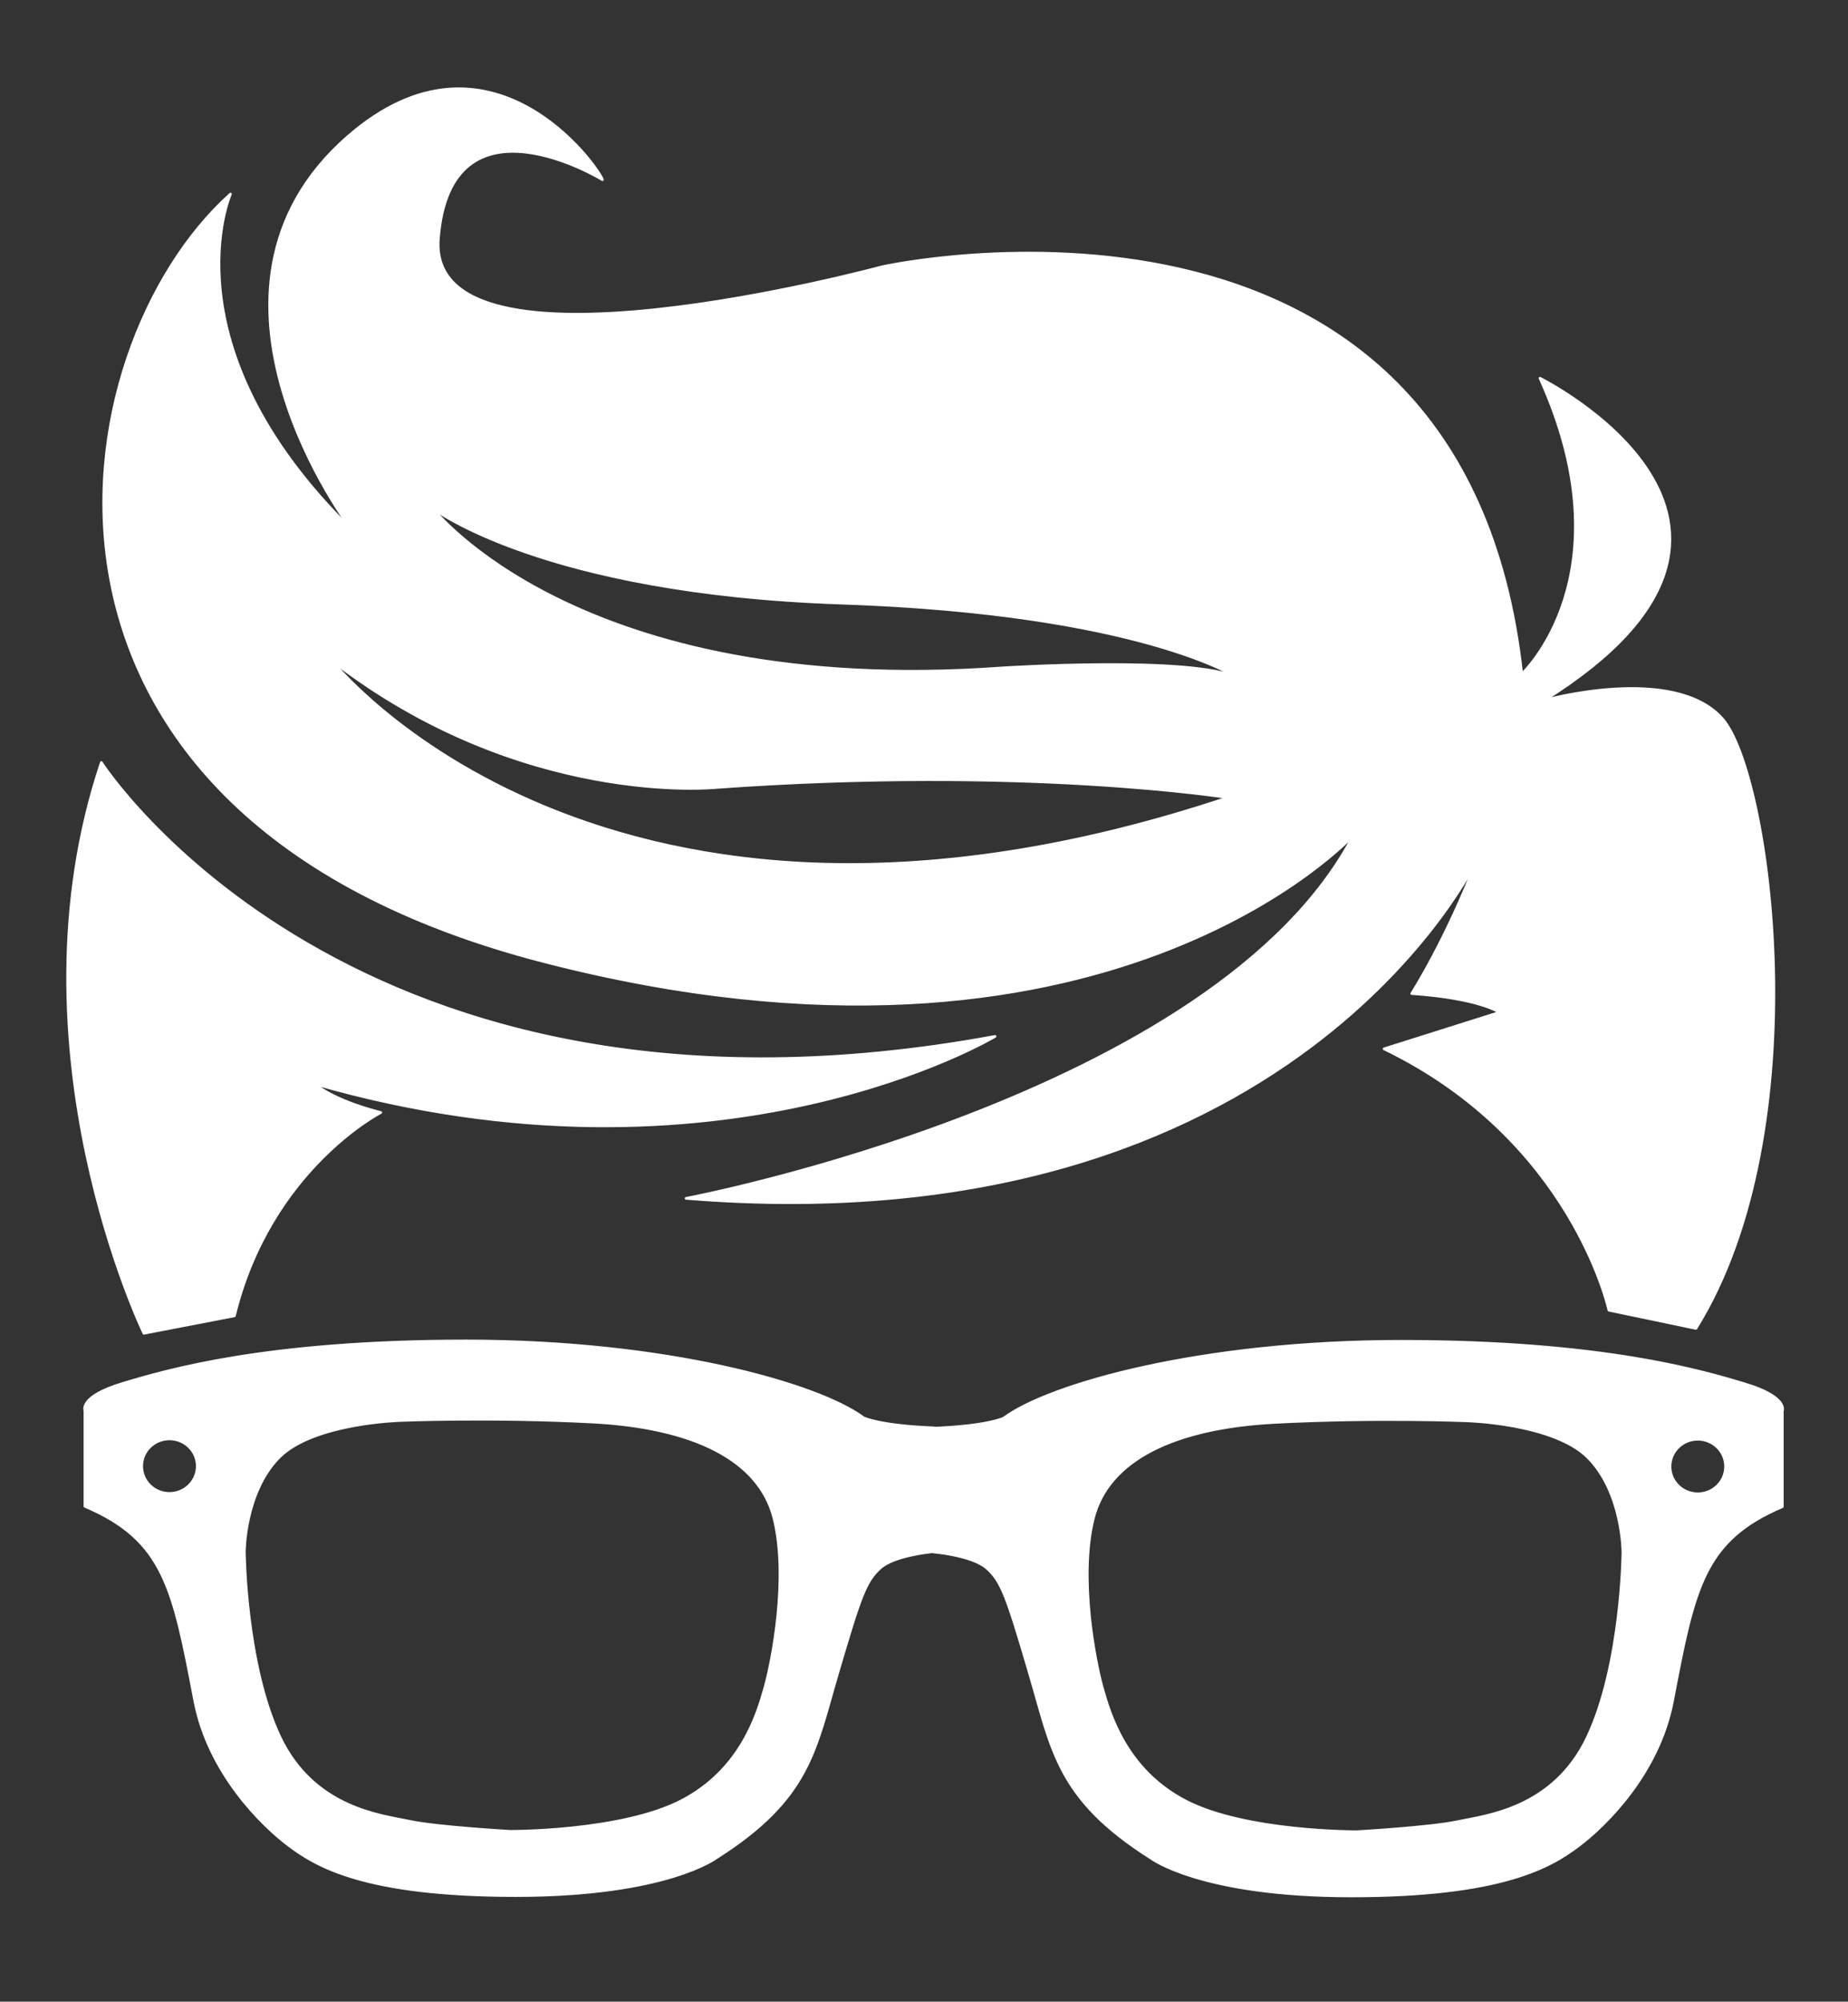 <?xml version="1.0" encoding="UTF-8" standalone="no"?>
<!DOCTYPE svg PUBLIC "-//W3C//DTD SVG 1.1//EN" "http://www.w3.org/Graphics/SVG/1.1/DTD/svg11.dtd">
<svg width="100%" height="100%" viewBox="0 0 702 760" version="1.1" xmlns="http://www.w3.org/2000/svg" xmlns:xlink="http://www.w3.org/1999/xlink" xml:space="preserve" xmlns:serif="http://www.serif.com/" style="fill-rule:evenodd;clip-rule:evenodd;stroke-linecap:round;stroke-linejoin:round;stroke-miterlimit:1.5;">
    <rect x="0" y="0" width="702" height="760" fill="#333333" stroke="none"/>
    <g transform="matrix(1,0,0,1,-6,9)">
        <path d="M360.536,580.15C358.593,580.331 345.556,581.706 340.38,586.328C334.78,591.328 332.78,597.128 324.18,626.328C315.58,655.528 313.58,673.928 278.18,696.328C278.18,696.328 259.38,710.728 201.98,710.728C144.58,710.728 126.18,699.528 115.78,691.728C105.38,683.928 85.204,664.121 79.98,636.728C71.78,593.728 68.281,575.728 38.257,562.928L38.257,526.595C38.257,526.595 35.857,521.328 52.457,516.328C69.057,511.328 106.857,500.128 183.057,500.128C259.257,500.128 316.857,516.528 334.057,529.328C334.057,529.328 340.18,532.328 360.78,533.128L360.78,533.252C381.184,532.438 387.259,529.461 387.259,529.461C404.459,516.661 462.059,500.261 538.259,500.261C614.459,500.261 652.259,511.461 668.859,516.461C685.459,521.461 683.059,526.728 683.059,526.728L683.059,563.061C653.035,575.861 649.536,593.861 641.336,636.861C636.112,664.255 615.936,684.061 605.536,691.861C595.136,699.661 576.736,710.861 519.336,710.861C461.936,710.861 443.136,696.461 443.136,696.461C407.736,674.061 405.736,655.661 397.136,626.461C388.536,597.261 386.536,591.461 380.936,586.461C375.336,581.461 360.536,580.261 360.536,580.261L360.536,580.15ZM98.827,580.328C98.827,580.328 99.227,622.728 112.227,650.328C125.227,677.928 151.427,680.328 161.627,682.528C171.827,684.728 199.827,686.328 199.827,686.328C199.827,686.328 242.027,686.528 264.827,674.728C287.627,662.928 293.827,641.528 296.627,631.528C299.427,621.528 305.627,589.928 300.027,567.528C294.427,545.128 269.227,532.928 231.027,530.928C192.827,528.928 158.427,530.328 158.427,530.328C158.427,530.328 124.827,531.128 111.827,544.528C98.827,557.928 98.827,580.328 98.827,580.328ZM622.489,580.461C622.489,580.461 622.489,558.061 609.489,544.661C596.489,531.261 562.889,530.461 562.889,530.461C562.889,530.461 528.489,529.061 490.289,531.061C452.089,533.061 426.889,545.261 421.289,567.661C415.689,590.061 421.889,621.661 424.689,631.661C427.489,641.661 433.689,663.061 456.489,674.861C479.289,686.661 521.489,686.461 521.489,686.461C521.489,686.461 549.489,684.861 559.689,682.661C569.889,680.461 596.089,678.061 609.089,650.461C622.089,622.861 622.489,580.461 622.489,580.461ZM650.939,537.461C645.116,537.461 640.389,542.099 640.389,547.811C640.389,553.524 645.116,558.161 650.939,558.161C656.762,558.161 661.489,553.524 661.489,547.811C661.489,542.099 656.762,537.461 650.939,537.461ZM70.377,537.328C64.554,537.328 59.827,541.966 59.827,547.678C59.827,553.39 64.554,558.028 70.377,558.028C76.2,558.028 80.927,553.39 80.927,547.678C80.927,541.966 76.2,537.328 70.377,537.328ZM234.846,59.231C234.846,59.231 177.154,23.846 172.538,81.538C167.923,139.231 341,92.308 341,92.308C341,92.308 561.769,43.077 584.077,246.923C584.077,246.923 624.846,209.231 591,134.615C591,134.615 701,189.231 592.538,256.923C592.538,256.923 641.769,243.077 660.231,263.846C678.692,284.615 697.154,420 650.231,495.385L617.154,488.462C617.154,488.462 603.308,423.846 531.769,389.231L575.615,375.385C575.615,375.385 568,370 542.25,368.25C542.25,368.25 555.148,348.25 567,317.5C567,317.5 497.31,464.75 266.603,446C266.603,446 468.226,408 520.226,308C520.226,308 426.226,411.333 212.226,356C-1.774,300.667 28.226,123.22 93.559,64.667C93.559,64.667 68.226,122.113 139.559,192.113C139.559,192.113 70.402,101.795 138.226,42.78C192.226,-4.207 233.466,54.668 234.846,59.231ZM170.231,183.846C170.231,183.846 225.615,256.154 386.385,244.615C386.385,244.615 459.154,239.885 476.385,248.462C476.385,248.462 439.462,223.846 325.615,220C211.769,216.154 170.231,183.846 170.231,183.846ZM131.769,241.538C131.769,241.538 234.846,373.077 472.538,293.846C472.538,293.846 395.615,281.538 277.923,290C277.923,290 204.077,297.692 131.769,241.538ZM44.5,280.5C44.5,280.5 140,429.5 384,384.5C384,384.5 280,447 125.5,402.5C125.5,402.5 131.857,408.6 150.657,413.4C150.657,413.4 108.657,434.962 95.057,490.6L60.657,497.238C60.657,497.238 8.143,388.872 44.5,280.5Z" style="fill:white;stroke:white;stroke-width:1px;"/>
    </g>
</svg>
